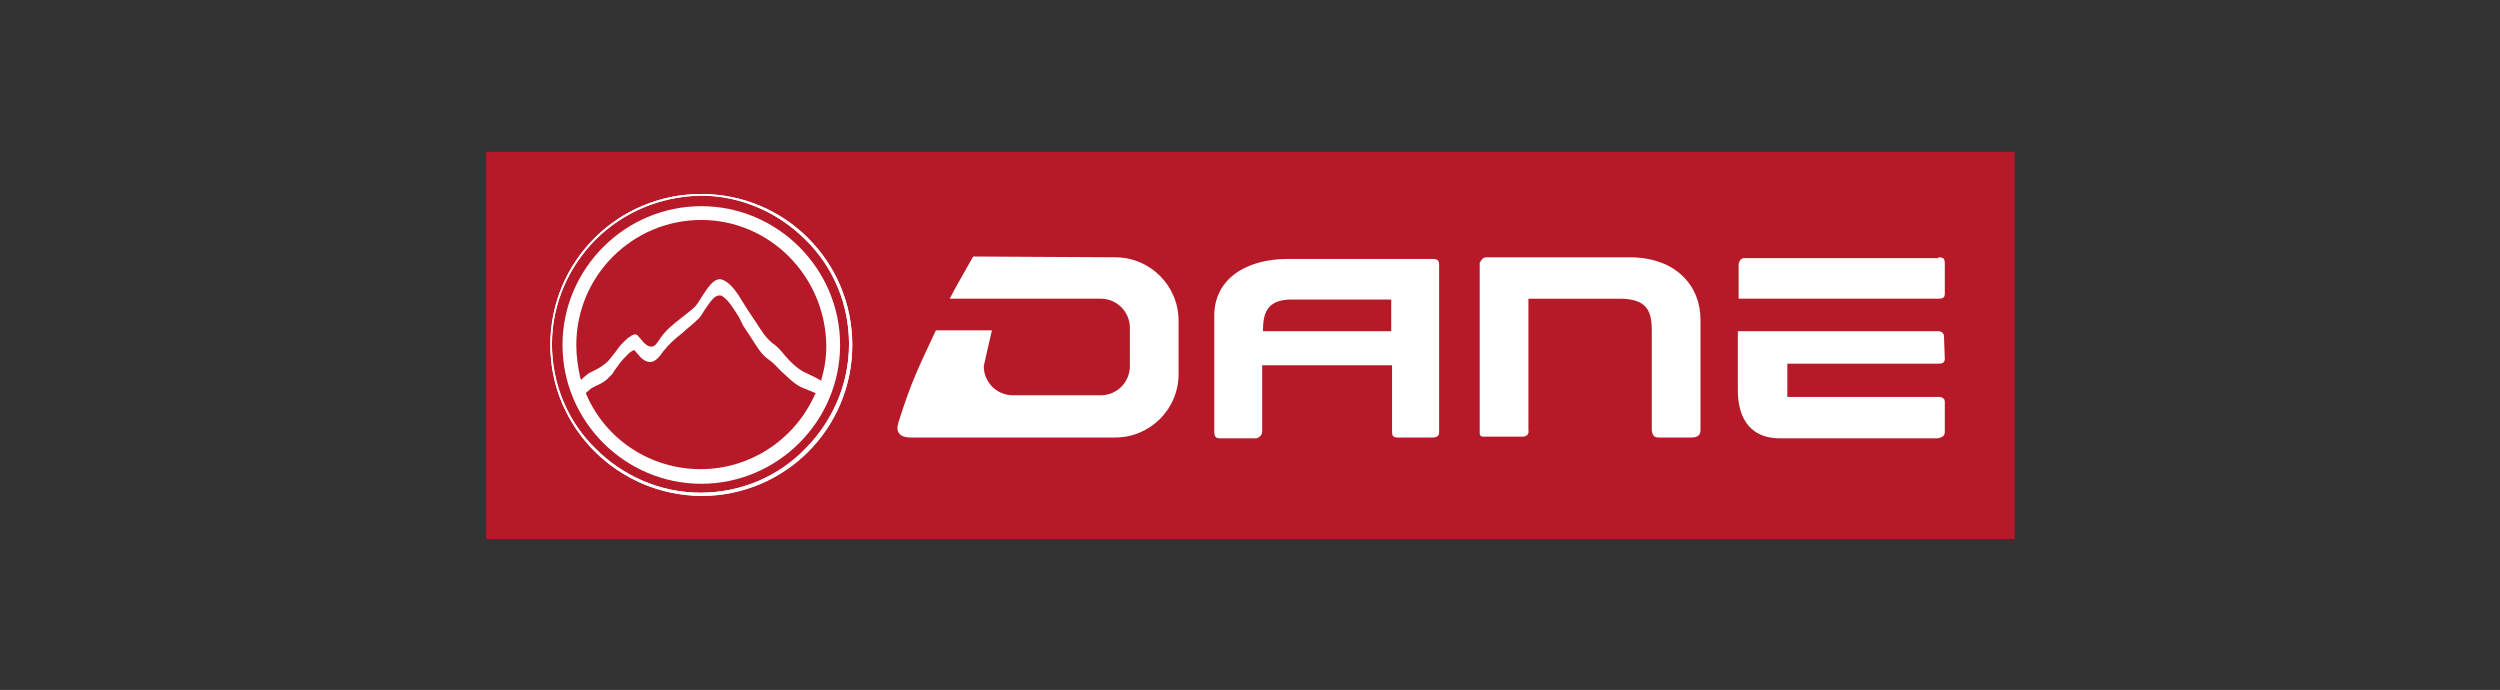 <?xml version="1.0" encoding="utf-8"?>
<!-- Generator: Adobe Illustrator 24.0.1, SVG Export Plug-In . SVG Version: 6.00 Build 0)  -->
<svg version="1.1" id="Layer_1" xmlns="http://www.w3.org/2000/svg" xmlns:xlink="http://www.w3.org/1999/xlink" x="0px" y="0px"
	 viewBox="0 0 308 85" style="enable-background:new 0 0 308 85;" xml:space="preserve">
<rect x="0" y="0" width="308" height="85" fill="#333333" stroke="none"/>
<style type="text/css">
	.st0{fill:#B61928;}
	.st1{fill-rule:evenodd;clip-rule:evenodd;fill:#FFFFFF;}
	.st2{fill:#FFFFFF;}
</style>
<title>• Web-Merk-Logo&amp;apos;s</title>
<g>
	<g>
		<g>
			<g>
				<rect x="59.9" y="18.7" class="st0" width="188.3" height="47.7"/>
			</g>
		</g>
		<g>
			<g>
				<g>
					<g>
						<path class="st1" d="M176.5,53.9h-4.3c-0.6,0-0.7-0.2-0.7-0.8V45h-16c0,0,0,8.2,0,8.2c0,0.6-0.7,0.8-0.7,0.8h-4.5
							c-0.5,0-0.7-0.2-0.7-0.8V38.7c0.1-4.2,3.7-6.8,9.1-6.8l17.8,0c0.6,0,0.8,0.2,0.8,0.7v20.7C177.3,53.7,177,53.9,176.5,53.9
							 M171.4,40.8v-3.9l-12.5,0c-2.9,0.1-3.3,1.8-3.3,3.9L171.4,40.8z"/>
						<path class="st1" d="M238.8,31.7c0.6,0,0.8,0.1,0.8,0.8v3.7c0,0.5-0.3,0.6-0.8,0.6l-24.6,0v-4.3c0.1-0.4,0.3-0.7,0.7-0.7
							H238.8 M239.6,53.2v-3.7c0-0.4-0.3-0.6-0.8-0.6h-18.6v-4.1h18.6c0.5,0,0.8-0.1,0.8-0.6l-0.1-2.7c0-0.4-0.2-0.7-0.8-0.7
							l-24.6,0l0,7.3c0,2.7,1,5.9,5.2,5.9h19.4C239.3,53.9,239.6,53.7,239.6,53.2z"/>
						<path class="st2" d="M183.1,31.7l17.9,0c5.5,0.1,8.5,3.5,8.5,7.7l0,13.6c0,0.7-0.5,0.9-1.1,0.9l-4,0c-0.5,0-0.8-0.1-0.9-0.9
							c0,0.1,0-12.3,0-12.3c0-2.5-0.7-3.8-3.7-3.9h-11.5V53c0.1,0.5-0.2,0.8-0.8,0.8h-4.5c-0.5,0-0.7,0-0.7-0.5V32.4
							C182.5,32,182.7,31.7,183.1,31.7"/>
						<path class="st1" d="M137.4,31.7c4.3,0,7.8,3.5,7.8,7.8v6.6c0,4.3-3.5,7.8-7.8,7.8l-25.2,0c-1.4,0-1.9-0.7-1.5-1.9
							c1.6-5.1,2.6-7,4.6-11.3h6.9l-1,4.4c0,2,1.6,3.6,3.6,3.6h10.8c2,0,3.6-1.6,3.6-3.6v-4.7c0-2-1.6-3.6-3.6-3.6l-18.6,0
							c1.1-2.1,1.5-2.7,2.9-5.2L137.4,31.7"/>
					</g>
				</g>
			</g>
		</g>
	</g>
	<g>
		<g>
			<g>
				<g>
					<path class="st2" d="M86.4,59.6c-9.4,0-17.1-7.7-17.1-17.1c0-9.4,7.7-17.1,17.1-17.1c9.4,0,17.1,7.7,17.1,17.1
						C103.5,51.9,95.8,59.6,86.4,59.6 M75.3,46.2c-0.6,0.7-1.1,1-1.8,1.3l-0.6,0.3l0,0l0,0l-0.6,0.5l-0.1,0.1l0,0.1
						c2.4,5.7,8,9.3,14.1,9.3c6.1,0,11.6-3.6,14.1-9.2l0.1-0.1l-0.1-0.1c-0.7-0.3-1.7-0.7-1.7-0.7c-1-0.5-1.7-1.3-2.5-2l0,0
						c-0.5-0.5-0.9-1-1.5-1.4c-1-0.7-1.5-1.7-2.1-2.6c-0.8-1.2-0.9-1.4-1-1.5l0,0L91,39c-0.6-0.9-1.2-2-2-2.5
						c-0.1-0.1-0.3-0.1-0.4-0.1c-0.6,0-1.1,0.8-1.8,1.8c-0.3,0.5-0.6,1-1,1.3c-0.6,0.6-1.2,1-1.7,1.5c-0.9,0.7-1.7,1.4-2.4,2.3
						c-0.5,0.7-0.9,1.2-1.5,1.3c0,0-0.1,0-0.1,0c-0.4,0-0.8-0.2-1.2-0.6l-0.6-0.7l-0.1-0.1l-0.1-0.1L78,43.2c-0.1,0-0.2,0.1-0.5,0.3
						c-0.5,0.5-1,1-1.4,1.6C75.5,45.9,75.4,46.2,75.3,46.2L75.3,46.2z M86.4,27.1C77.9,27.1,71,34,71,42.5c0,1.4,0.2,2.7,0.5,4.1
						l0.1,0.2l0.2-0.2l0.1-0.1c0.5-0.4,0.7-0.6,0.8-0.6l0.6-0.3c0.6-0.3,1.1-0.6,1.7-1.2l0.8-1c0.4-0.6,0.9-1.2,1.5-1.7
						c0.4-0.3,0.7-0.5,0.9-0.5c0,0,0,0,0.1,0c0.2,0,0.3,0.2,0.5,0.4l0.5,0.6c0.4,0.4,0.7,0.5,0.9,0.5c0,0,0,0,0.1,0
						c0.4,0,0.7-0.5,1.1-1.1c0.7-1,1.6-1.7,2.5-2.4c0.6-0.5,1.2-0.9,1.7-1.4c0.3-0.3,0.6-0.8,0.9-1.3c0.6-0.9,1.3-2.1,2.2-2.1
						c0.2,0,0.4,0.1,0.6,0.2c0.9,0.5,1.6,1.6,2.2,2.6l0.7,1.1l1,1.5c0.6,0.9,1.1,1.8,2,2.5c0.6,0.4,1.1,1,1.5,1.5l0,0
						c0.7,0.8,1.4,1.5,2.3,2c0.6,0.3,1.3,0.6,2,1l0.2,0.1l0-0.2c0.4-1.3,0.6-2.7,0.6-4.1C101.7,34,94.8,27.1,86.4,27.1z"/>
					<path class="st2" d="M67.8,42.5c0-10.3,8.3-18.6,18.6-18.6c10.3,0,18.6,8.3,18.6,18.6c0,10.3-8.3,18.6-18.6,18.6
						C76.1,61,67.8,52.7,67.8,42.5 M73.4,29.5c-3.3,3.3-5.4,7.9-5.4,12.9c0,5,2,9.6,5.4,12.9c3.3,3.3,7.9,5.4,12.9,5.4
						c5,0,9.6-2,12.9-5.4c3.3-3.3,5.4-7.9,5.4-12.9c0-5-2-9.6-5.4-12.9c-3.3-3.3-7.9-5.4-12.9-5.4C81.3,24.2,76.7,26.2,73.4,29.5z"
						/>
					<path class="st2" d="M67.8,42.5c0-10.3,8.3-18.6,18.6-18.6c10.3,0,18.6,8.3,18.6,18.6c0,10.3-8.3,18.6-18.6,18.6
						C76.1,61,67.8,52.7,67.8,42.5 M73.4,29.5c-3.3,3.3-5.4,7.9-5.4,12.9c0,5,2,9.6,5.4,12.9c3.3,3.3,7.9,5.4,12.9,5.4
						c5,0,9.6-2,12.9-5.4c3.3-3.3,5.4-7.9,5.4-12.9c0-5-2-9.6-5.4-12.9c-3.3-3.3-7.9-5.4-12.9-5.4C81.3,24.2,76.7,26.2,73.4,29.5z"
						/>
				</g>
			</g>
		</g>
	</g>
</g>
</svg>
